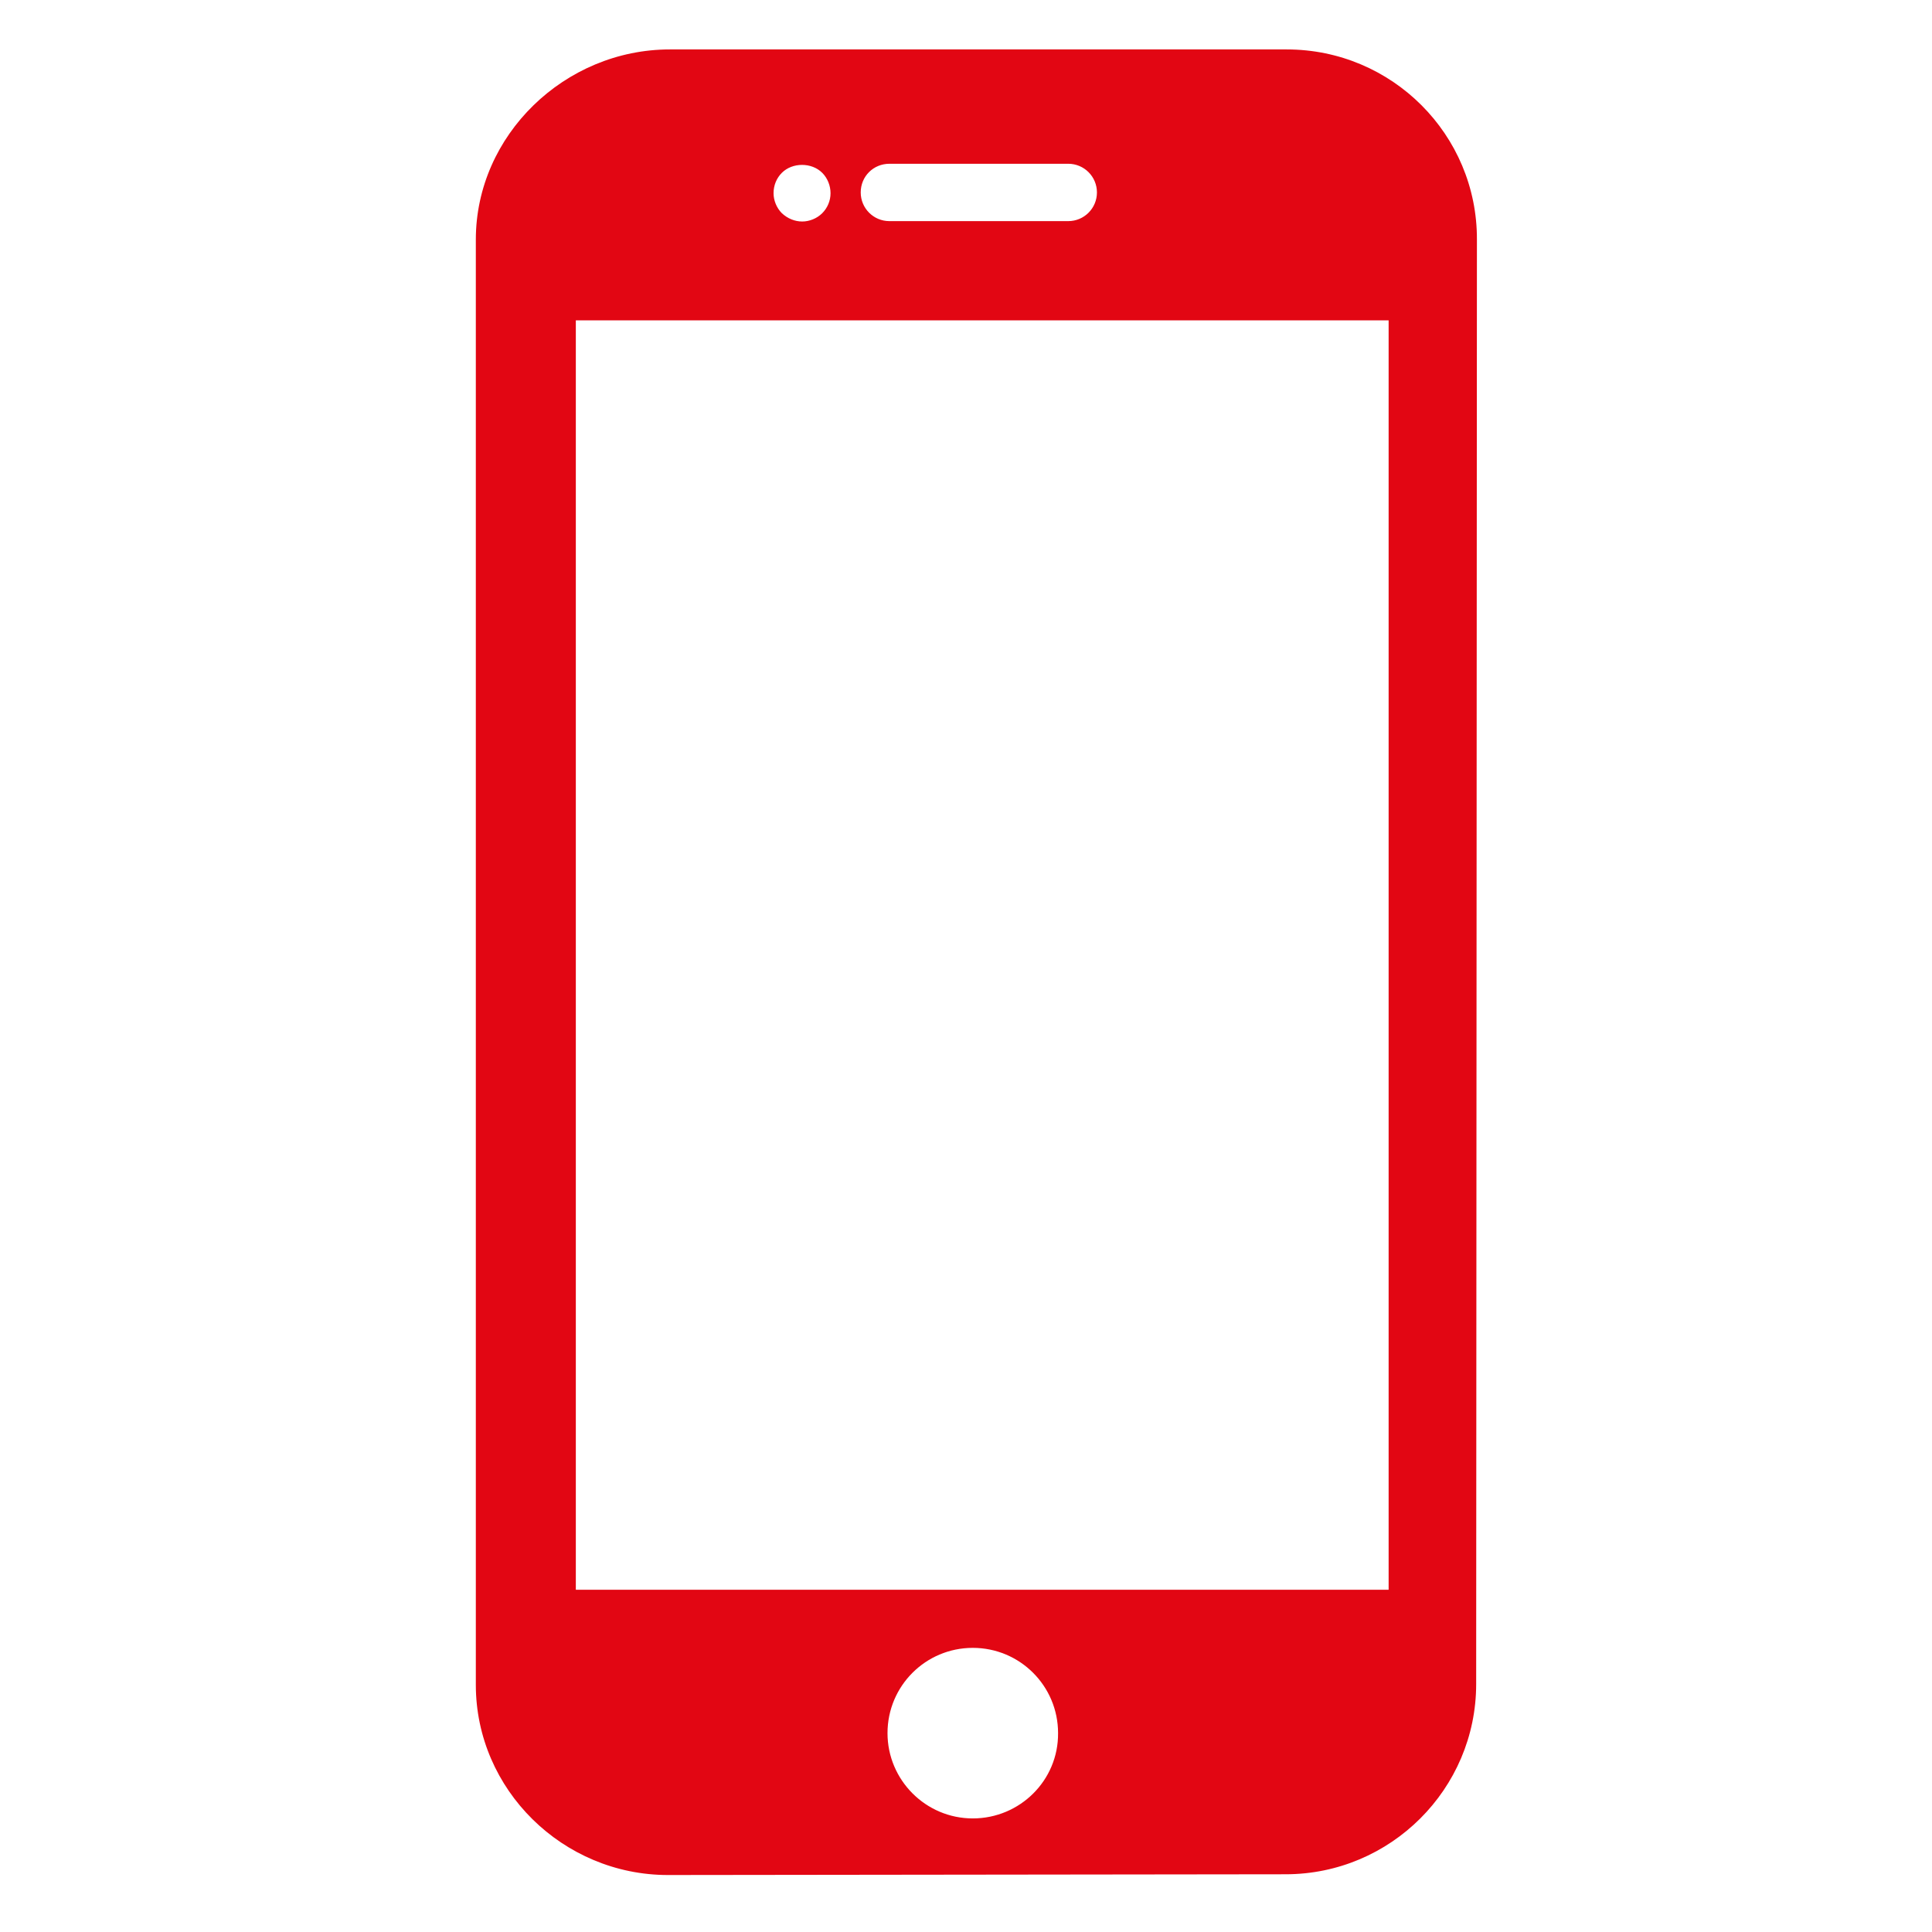 <?xml version="1.0" encoding="utf-8"?>
<!-- Generator: Adobe Illustrator 26.0.2, SVG Export Plug-In . SVG Version: 6.00 Build 0)  -->
<svg version="1.1" id="Livello_1" xmlns="http://www.w3.org/2000/svg" xmlns:xlink="http://www.w3.org/1999/xlink" x="0px" y="0px"
	 viewBox="0 0 512 512" style="enable-background:new 0 0 512 512;" xml:space="preserve">
<style type="text/css">
	.st0{fill:#E20613;}
</style>
<g>
	<path class="st0" d="M341,13.1H177.5c-27.8,0-51.4,22.7-51.4,50.4v383c0,27.8,23.1,50.4,50.9,50.4l163.7-0.2
		c27.8,0,50.5-22.6,50.5-50.4l0.2-382.8C391.5,35.7,368.9,13.1,341,13.1z M235.7,43.4h47.4c4.2,0,7.6,3.4,7.6,7.6s-3.4,7.6-7.6,7.6
		h-47.4c-4.2,0-7.6-3.4-7.6-7.6c0,0,0,0,0,0C228.1,46.7,231.5,43.4,235.7,43.4C235.6,43.4,235.7,43.4,235.7,43.4L235.7,43.4z
		 M207.2,45.8c2.8-2.8,7.9-2.8,10.7,0c1.4,1.4,2.2,3.4,2.2,5.4c0,2-0.8,3.9-2.2,5.3c-1.4,1.4-3.4,2.2-5.3,2.2c-2,0-3.9-0.8-5.4-2.2
		c-1.4-1.4-2.2-3.4-2.2-5.3C205,49.1,205.8,47.2,207.2,45.8z M257.8,481.9c-12.5,0-22.6-10.2-22.6-22.6c0-12.5,10.1-22.6,22.6-22.6
		c12.5,0,22.6,10.1,22.6,22.6C280.5,471.8,270.3,481.9,257.8,481.9L257.8,481.9z M368,421.3H152.6V84.9H368V421.3z"/>
</g>
</svg>
